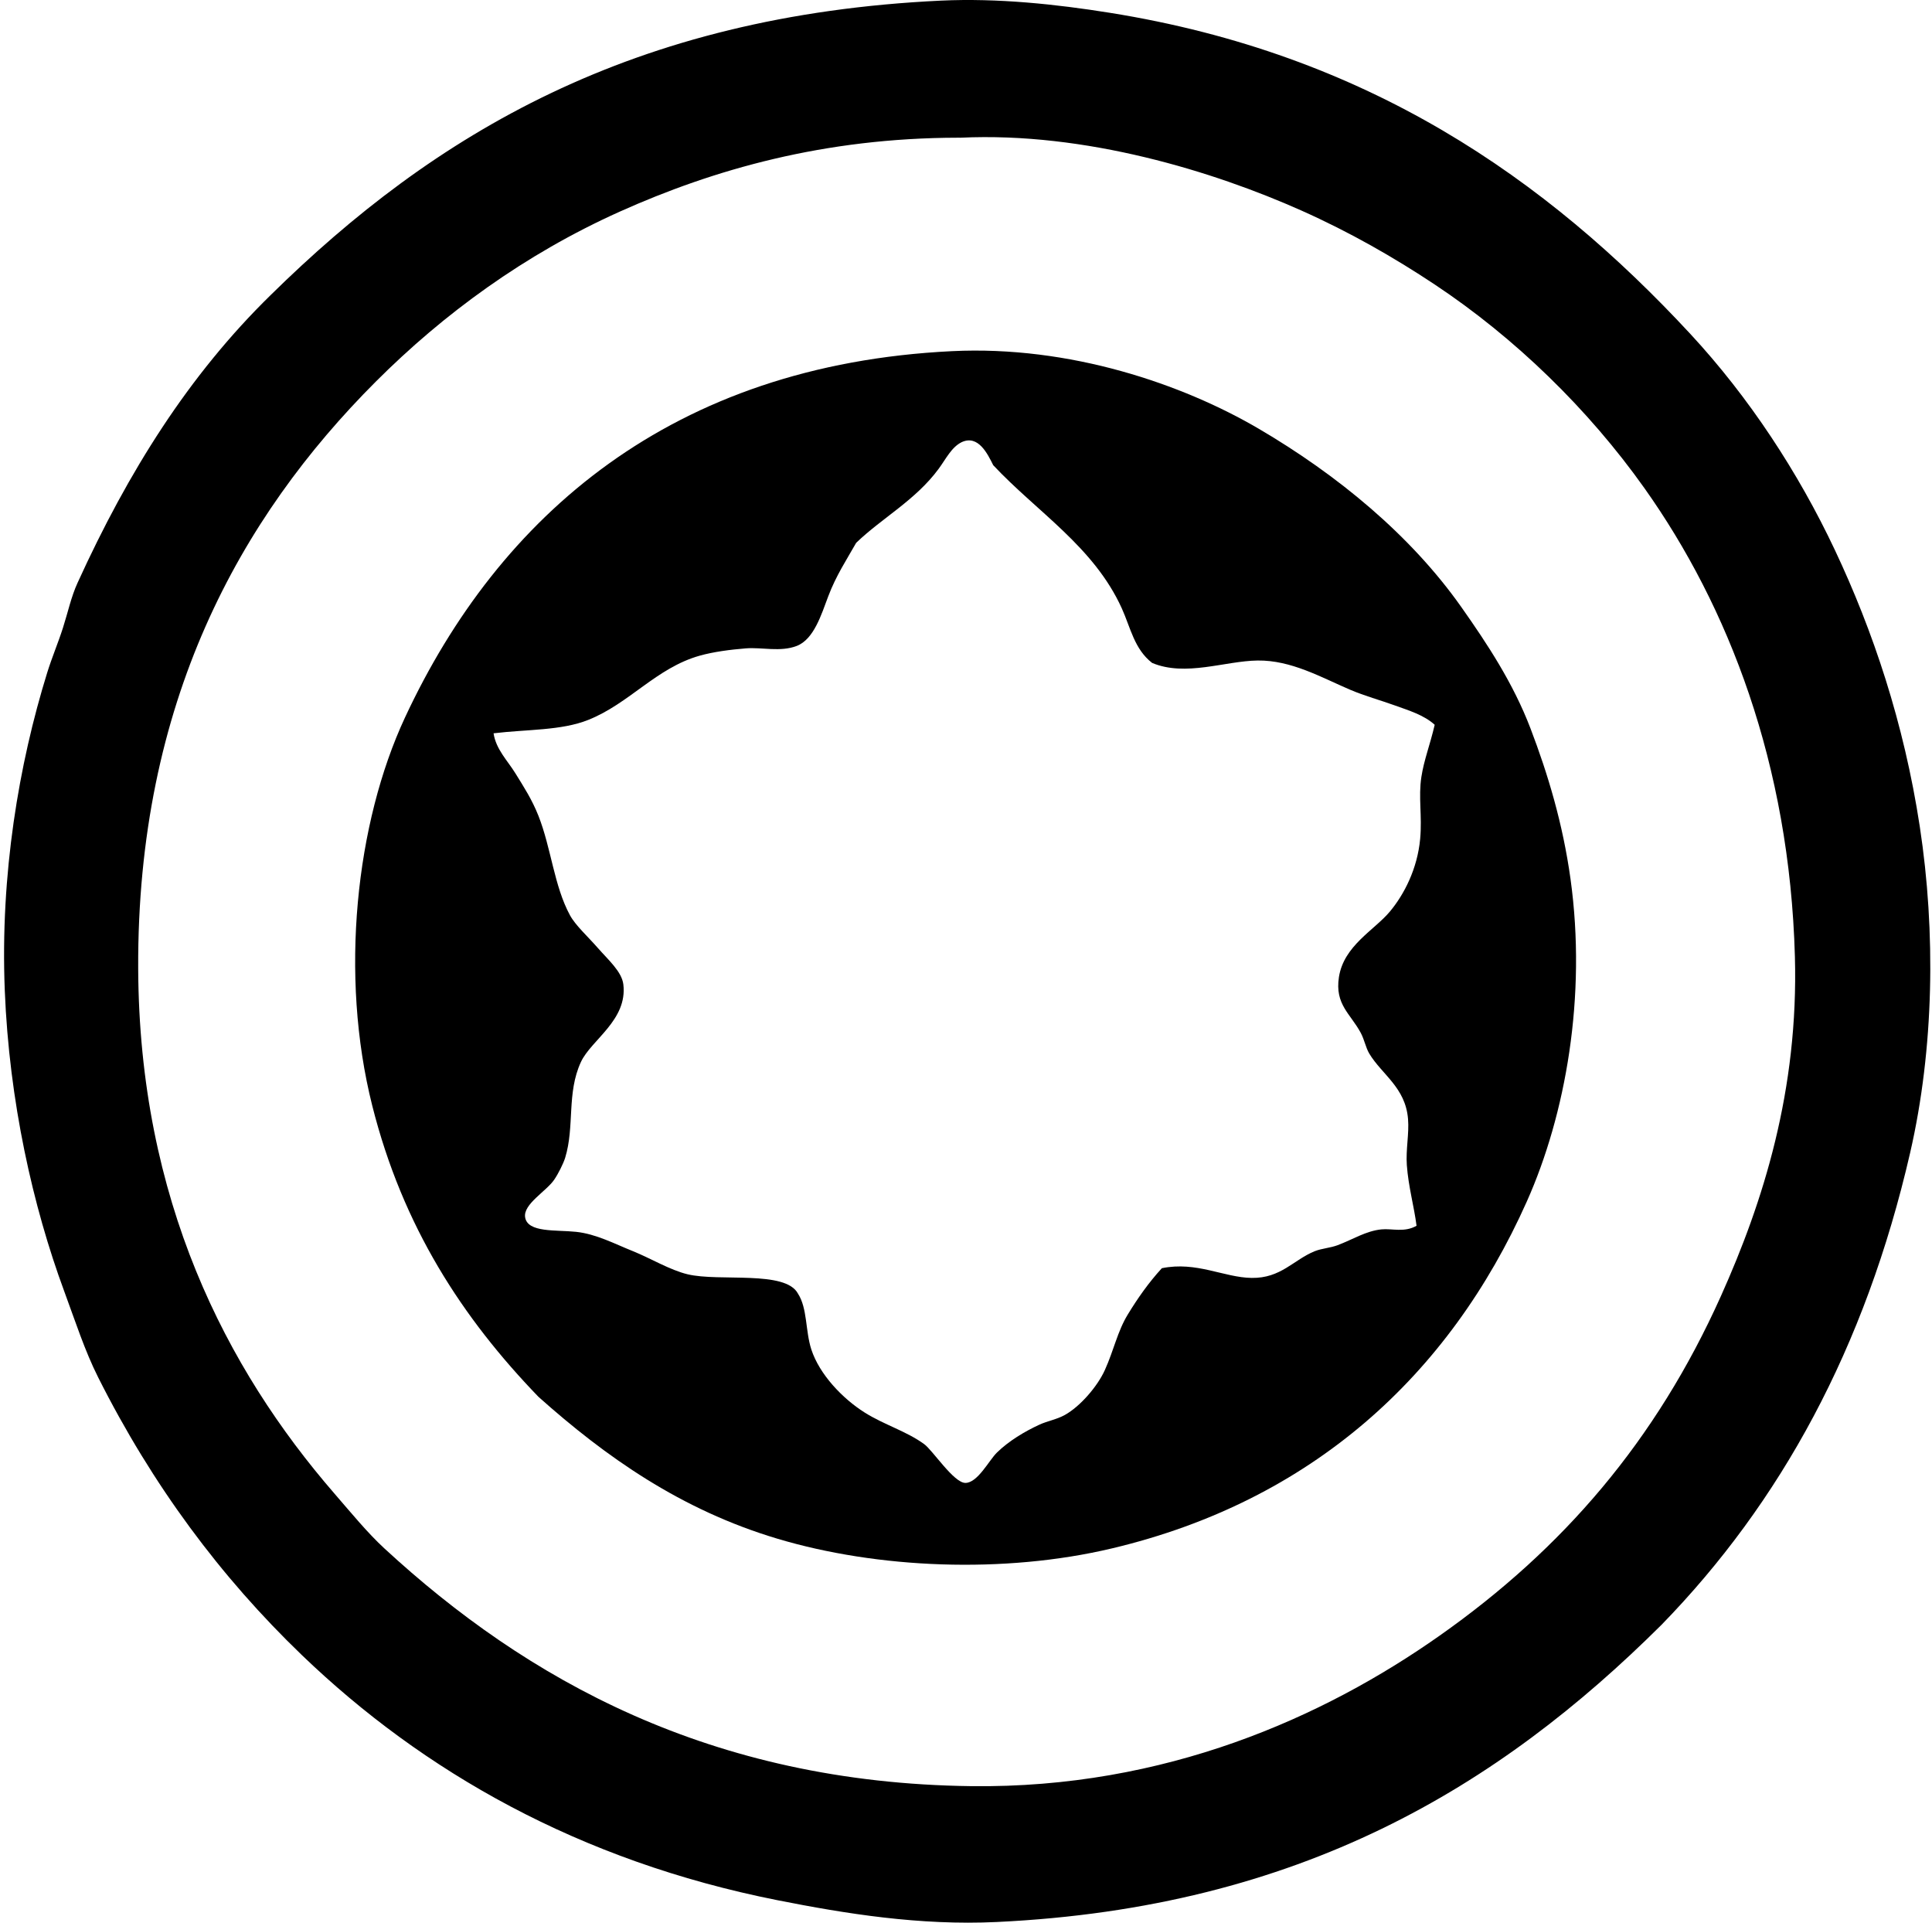 <svg xmlns="http://www.w3.org/2000/svg" width="201" height="200" fill="none" viewBox="0 0 201 200">
  <path fill="#000" fill-rule="evenodd" d="M172.857 169.019c-16.939 16.845-37.595 29.414-69.145 30.912-8.036.382-15.73-.862-22.839-2.269-20.636-4.092-36.893-13.409-49.462-25.49-8.447-8.117-15.549-17.663-21.198-28.894-1.39-2.764-2.365-5.799-3.532-8.959-3.264-8.834-5.723-19.767-6.184-31.291-.483-12.089 1.464-23.537 4.415-33.06.49-1.58 1.148-3.124 1.64-4.669.52-1.63.85-3.215 1.516-4.67C13.359 49.02 19.643 39.03 28.13 30.722 45.182 13.938 65.765 1.586 97.906.064c5.878-.276 12.002.377 17.54 1.264 26.805 4.281 45.407 17.21 60.439 33.436 6.072 6.556 11.196 14.358 15.015 22.46 3.944 8.359 7.183 17.949 8.831 28.769 1.67 10.945 1.493 23.07-1.01 33.941-4.671 20.304-13.478 36.369-25.864 49.085ZM99.674 14.323c-13.943.02-25.405 3.3-35.203 7.695-9.89 4.442-18.338 10.645-25.361 17.666-14.172 14.168-24.854 33.407-24.733 61.072.105 24.031 9.12 41.586 20.439 54.635 1.705 1.966 3.404 4.048 5.173 5.679 14.752 13.608 33.905 24.4 61.07 24.73 20.146.247 36.632-7.146 48.705-15.648 12.845-9.041 22.517-20.274 29.274-35.328 4.405-9.812 8.085-21.415 7.698-35.332-.559-20.055-6.925-36.412-15.648-48.703-5.841-8.233-13.48-15.653-21.829-21.198-4.222-2.803-8.799-5.43-13.879-7.696-9.107-4.06-22.462-8.19-35.457-7.57-.081.003-.167-.002-.249-.002Z" clip-rule="evenodd"/>
  <path fill="#000" fill-rule="evenodd" d="M56.015 145.296c-7.896-8.181-14.114-17.685-17.287-30.281-3.419-13.576-1.71-29.397 3.407-40.38 9.79-21.013 27.764-36.683 56.907-38.107 12.288-.6 24.011 3.437 31.922 8.076 8.164 4.786 15.79 11.056 21.07 18.547 2.719 3.858 5.397 7.92 7.193 12.618 1.816 4.755 3.365 9.903 4.163 15.648 1.703 12.249-.512 24.529-4.542 33.563-8.088 18.128-22.428 31.165-43.153 36.085-11.251 2.672-24.433 2.101-34.826-1.008-10.034-3.001-17.833-8.494-24.854-14.761Zm89.084-71.921c-1.517-.55-3.082-.964-4.668-1.641-2.971-1.271-6.097-3.072-9.591-3.025-3.394.042-7.498 1.71-10.977.249-1.855-1.44-2.239-3.656-3.156-5.679-2.904-6.407-8.841-10.043-13.374-14.889-.586-1.17-1.554-3.195-3.281-2.397-1.064.525-1.624 1.724-2.397 2.774-2.4 3.26-5.898 5.114-8.58 7.698-.988 1.742-2.1 3.427-2.902 5.553-.725 1.919-1.496 4.481-3.282 5.173-1.7.658-3.629.12-5.299.254-1.62.13-3.377.36-4.794.759-4.53 1.276-7.314 4.978-11.608 6.686-2.805 1.118-6.353.97-9.841 1.389.249 1.67 1.46 2.845 2.271 4.163.858 1.39 1.722 2.71 2.397 4.417 1.33 3.37 1.626 7.297 3.281 10.347.572 1.054 1.838 2.19 2.902 3.407 1.084 1.239 2.491 2.458 2.651 3.784.448 3.727-3.35 5.774-4.414 8.075-1.503 3.245-.633 6.691-1.641 9.97-.185.598-.72 1.663-1.136 2.271-.827 1.215-3.244 2.542-3.027 3.912.256 1.624 3.217 1.291 5.299 1.513 2.086.221 4 1.244 5.93 2.017 1.81.727 3.828 1.956 5.678 2.4 3.315.793 10.193-.449 11.482 2.017.99 1.533.756 3.863 1.387 5.802.845 2.594 3.242 5.107 5.552 6.563 2.02 1.273 4.346 1.941 6.184 3.281.904.658 3.08 4.033 4.289 4.038 1.276.004 2.461-2.353 3.281-3.154 1.239-1.212 2.887-2.195 4.415-2.902.82-.379 1.8-.539 2.65-1.01 1.574-.872 3.383-2.944 4.164-4.67.938-2.07 1.31-4.026 2.399-5.802 1.042-1.705 2.16-3.296 3.533-4.796 3.606-.737 6.451.968 9.336 1.01 3.052.049 4.363-1.885 6.563-2.777.717-.29 1.611-.335 2.397-.63 1.596-.604 2.929-1.476 4.543-1.641 1.108-.113 2.384.352 3.658-.377-.259-2.035-.848-4.06-1.01-6.311-.116-1.626.251-3.257.125-4.794-.266-3.296-2.727-4.622-4.037-6.814-.367-.616-.493-1.417-.882-2.146-1.072-2.003-2.712-2.949-2.271-5.801.507-3.274 3.675-4.873 5.298-6.815 1.496-1.79 2.868-4.46 3.154-7.572.219-2.39-.2-4.319.125-6.432.274-1.781.887-3.291 1.387-5.427-1.121-1.023-2.697-1.49-4.163-2.02Z" clip-rule="evenodd"/>
</svg>
